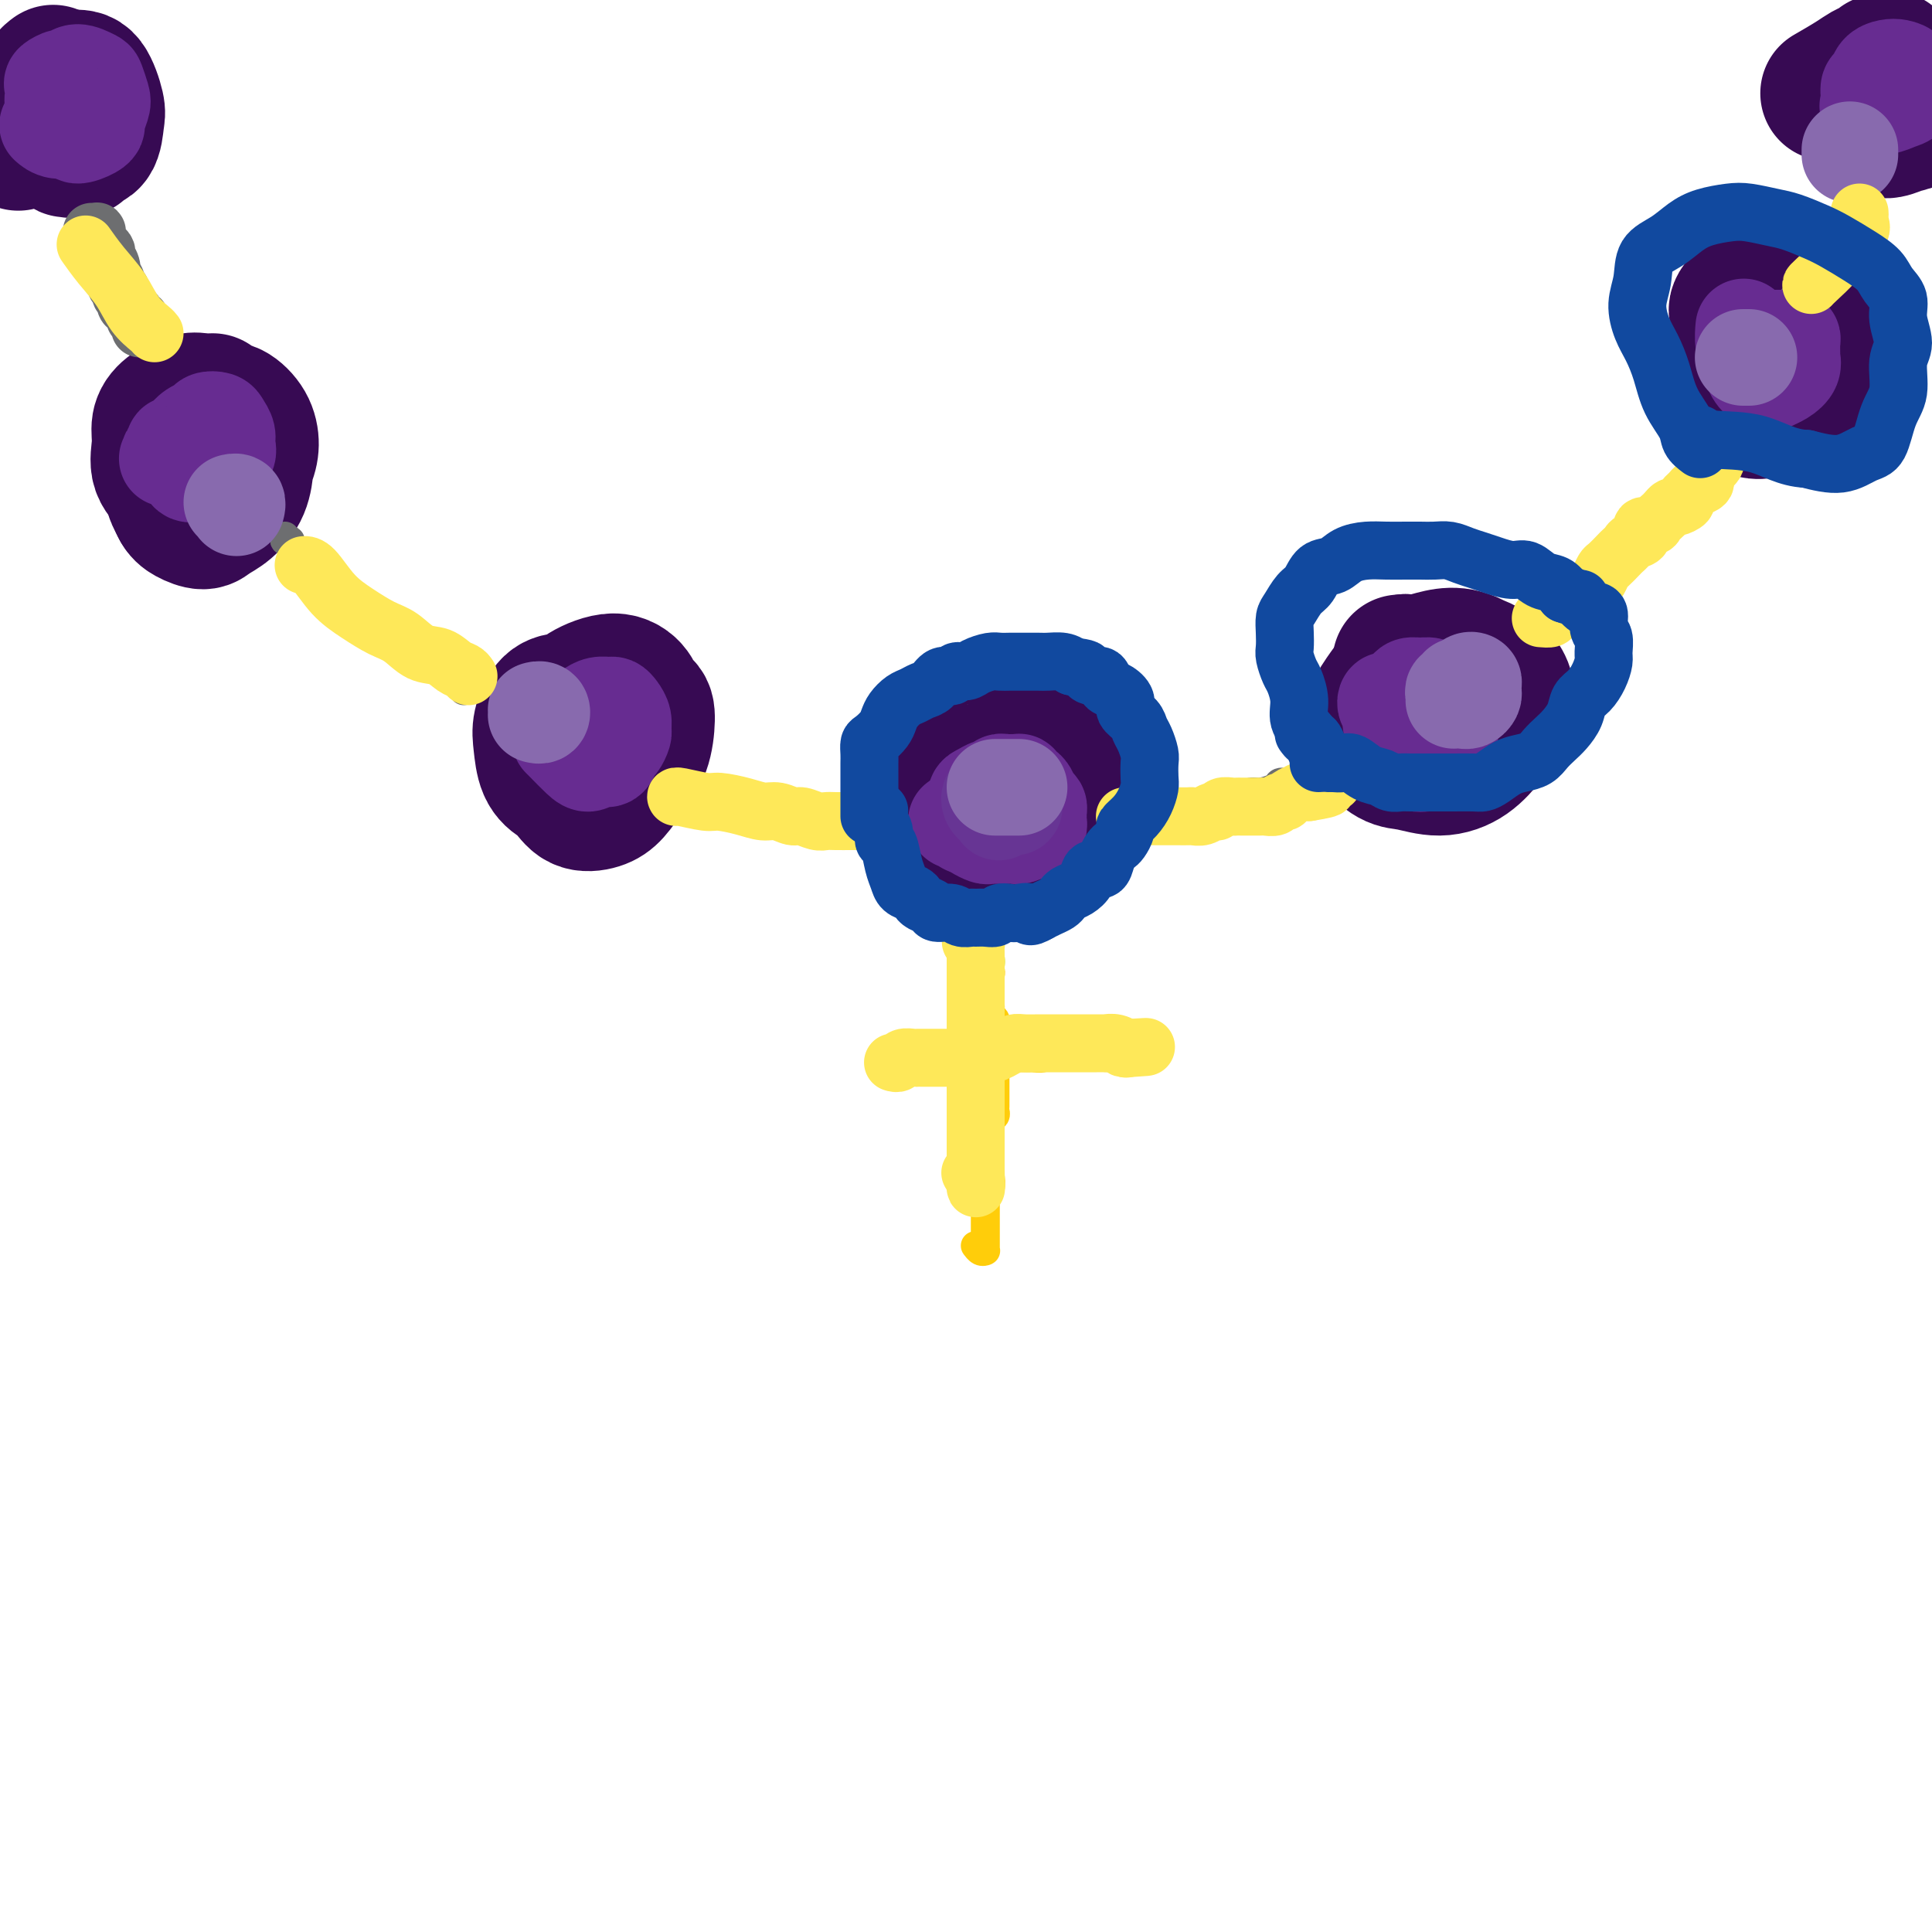 <svg viewBox='0 0 400 400' version='1.1' xmlns='http://www.w3.org/2000/svg' xmlns:xlink='http://www.w3.org/1999/xlink'><g fill='none' stroke='#370A53' stroke-width='28' stroke-linecap='round' stroke-linejoin='round'><path d='M11,15c-0.423,0.310 -0.845,0.619 -1,1c-0.155,0.381 -0.042,0.833 0,1c0.042,0.167 0.012,0.048 0,0c-0.012,-0.048 -0.006,-0.024 0,0'/><path d='M11,19c-0.850,-0.280 -1.700,-0.559 -2,0c-0.300,0.559 -0.050,1.957 0,3c0.050,1.043 -0.099,1.729 0,3c0.099,1.271 0.446,3.125 1,4c0.554,0.875 1.315,0.772 2,1c0.685,0.228 1.295,0.788 2,1c0.705,0.212 1.506,0.077 2,0c0.494,-0.077 0.681,-0.095 1,-1c0.319,-0.905 0.770,-2.697 1,-4c0.230,-1.303 0.240,-2.117 0,-3c-0.240,-0.883 -0.730,-1.835 -1,-3c-0.270,-1.165 -0.321,-2.543 -1,-3c-0.679,-0.457 -1.988,0.005 -3,0c-1.012,-0.005 -1.728,-0.478 -2,0c-0.272,0.478 -0.098,1.909 0,3c0.098,1.091 0.122,1.844 0,3c-0.122,1.156 -0.390,2.716 0,4c0.390,1.284 1.439,2.292 2,3c0.561,0.708 0.635,1.115 1,1c0.365,-0.115 1.021,-0.753 2,-1c0.979,-0.247 2.283,-0.104 3,-1c0.717,-0.896 0.849,-2.830 1,-4c0.151,-1.170 0.322,-1.577 0,-3c-0.322,-1.423 -1.135,-3.861 -2,-5c-0.865,-1.139 -1.780,-0.980 -3,-1c-1.220,-0.020 -2.744,-0.218 -4,0c-1.256,0.218 -2.244,0.852 -3,2c-0.756,1.148 -1.280,2.809 -2,5c-0.720,2.191 -1.634,4.912 -2,6c-0.366,1.088 -0.183,0.544 0,0'/><path d='M44,83c-0.610,0.043 -1.221,0.085 -2,0c-0.779,-0.085 -1.728,-0.298 -3,0c-1.272,0.298 -2.867,1.108 -4,2c-1.133,0.892 -1.805,1.867 -2,3c-0.195,1.133 0.086,2.423 0,4c-0.086,1.577 -0.541,3.440 0,5c0.541,1.560 2.077,2.817 3,4c0.923,1.183 1.235,2.291 2,3c0.765,0.709 1.985,1.019 3,1c1.015,-0.019 1.826,-0.367 3,-1c1.174,-0.633 2.712,-1.550 4,-3c1.288,-1.450 2.327,-3.433 3,-5c0.673,-1.567 0.981,-2.718 1,-4c0.019,-1.282 -0.249,-2.696 -1,-4c-0.751,-1.304 -1.984,-2.500 -3,-3c-1.016,-0.500 -1.814,-0.305 -3,0c-1.186,0.305 -2.760,0.718 -4,2c-1.240,1.282 -2.145,3.432 -3,5c-0.855,1.568 -1.659,2.554 -2,4c-0.341,1.446 -0.219,3.352 0,5c0.219,1.648 0.537,3.040 1,4c0.463,0.960 1.073,1.490 2,2c0.927,0.510 2.171,1.001 3,1c0.829,-0.001 1.242,-0.493 2,-1c0.758,-0.507 1.859,-1.028 3,-2c1.141,-0.972 2.321,-2.394 3,-4c0.679,-1.606 0.856,-3.394 1,-5c0.144,-1.606 0.255,-3.028 0,-4c-0.255,-0.972 -0.876,-1.492 -2,-2c-1.124,-0.508 -2.750,-1.002 -4,-1c-1.250,0.002 -2.125,0.501 -3,1'/><path d='M42,90c-1.943,0.572 -3.302,2.003 -4,3c-0.698,0.997 -0.737,1.560 -1,3c-0.263,1.440 -0.751,3.757 -1,5c-0.249,1.243 -0.259,1.412 0,2c0.259,0.588 0.788,1.597 1,2c0.212,0.403 0.106,0.202 0,0'/><path d='M120,145c-0.271,0.004 -0.542,0.008 -1,0c-0.458,-0.008 -1.102,-0.028 -2,0c-0.898,0.028 -2.051,0.105 -3,1c-0.949,0.895 -1.695,2.609 -2,4c-0.305,1.391 -0.169,2.460 0,4c0.169,1.540 0.369,3.551 1,5c0.631,1.449 1.691,2.336 3,3c1.309,0.664 2.866,1.105 4,1c1.134,-0.105 1.845,-0.755 3,-1c1.155,-0.245 2.753,-0.085 4,-1c1.247,-0.915 2.142,-2.906 3,-5c0.858,-2.094 1.677,-4.293 2,-6c0.323,-1.707 0.149,-2.923 0,-4c-0.149,-1.077 -0.275,-2.015 -1,-3c-0.725,-0.985 -2.051,-2.018 -4,-2c-1.949,0.018 -4.521,1.086 -6,2c-1.479,0.914 -1.865,1.675 -3,3c-1.135,1.325 -3.018,3.213 -4,5c-0.982,1.787 -1.063,3.471 -1,5c0.063,1.529 0.271,2.903 1,4c0.729,1.097 1.980,1.918 3,3c1.020,1.082 1.811,2.424 3,3c1.189,0.576 2.778,0.387 4,0c1.222,-0.387 2.078,-0.972 3,-2c0.922,-1.028 1.910,-2.499 3,-4c1.090,-1.501 2.282,-3.033 3,-5c0.718,-1.967 0.963,-4.370 1,-6c0.037,-1.630 -0.134,-2.489 -1,-3c-0.866,-0.511 -2.425,-0.676 -4,-1c-1.575,-0.324 -3.164,-0.807 -5,0c-1.836,0.807 -3.918,2.903 -6,5'/><path d='M118,150c-1.305,1.408 -1.566,2.429 -2,4c-0.434,1.571 -1.040,3.692 -1,5c0.040,1.308 0.726,1.802 1,2c0.274,0.198 0.137,0.099 0,0'/><path d='M200,162c0.114,-0.321 0.228,-0.642 0,-1c-0.228,-0.358 -0.798,-0.754 -1,-1c-0.202,-0.246 -0.038,-0.341 -1,0c-0.962,0.341 -3.052,1.120 -4,2c-0.948,0.880 -0.753,1.861 -1,3c-0.247,1.139 -0.934,2.437 -1,4c-0.066,1.563 0.491,3.391 1,5c0.509,1.609 0.970,2.999 2,4c1.030,1.001 2.629,1.611 4,2c1.371,0.389 2.515,0.555 4,0c1.485,-0.555 3.310,-1.831 5,-3c1.690,-1.169 3.246,-2.232 5,-4c1.754,-1.768 3.708,-4.243 5,-6c1.292,-1.757 1.923,-2.796 2,-4c0.077,-1.204 -0.398,-2.573 -1,-4c-0.602,-1.427 -1.330,-2.911 -3,-4c-1.670,-1.089 -4.280,-1.782 -6,-2c-1.720,-0.218 -2.548,0.041 -4,1c-1.452,0.959 -3.526,2.619 -5,4c-1.474,1.381 -2.346,2.483 -3,4c-0.654,1.517 -1.088,3.451 -1,5c0.088,1.549 0.698,2.714 1,4c0.302,1.286 0.297,2.691 1,4c0.703,1.309 2.113,2.520 3,3c0.887,0.480 1.252,0.230 2,0c0.748,-0.230 1.878,-0.440 3,-1c1.122,-0.560 2.234,-1.471 4,-3c1.766,-1.529 4.185,-3.678 5,-5c0.815,-1.322 0.027,-1.817 0,-3c-0.027,-1.183 0.707,-3.052 0,-4c-0.707,-0.948 -2.853,-0.974 -5,-1'/><path d='M211,161c-2.220,0.001 -5.271,0.505 -7,1c-1.729,0.495 -2.137,0.981 -3,2c-0.863,1.019 -2.180,2.572 -3,4c-0.820,1.428 -1.144,2.731 -1,4c0.144,1.269 0.755,2.506 1,3c0.245,0.494 0.122,0.247 0,0'/><path d='M298,138c-0.330,0.045 -0.659,0.090 -1,0c-0.341,-0.090 -0.693,-0.314 -2,0c-1.307,0.314 -3.567,1.167 -5,2c-1.433,0.833 -2.038,1.648 -3,3c-0.962,1.352 -2.283,3.243 -3,5c-0.717,1.757 -0.832,3.381 0,5c0.832,1.619 2.611,3.233 4,4c1.389,0.767 2.388,0.685 4,1c1.612,0.315 3.838,1.025 6,1c2.162,-0.025 4.262,-0.787 6,-2c1.738,-1.213 3.116,-2.877 4,-4c0.884,-1.123 1.274,-1.706 2,-3c0.726,-1.294 1.790,-3.298 2,-5c0.210,-1.702 -0.432,-3.103 -1,-4c-0.568,-0.897 -1.061,-1.291 -2,-2c-0.939,-0.709 -2.325,-1.732 -4,-2c-1.675,-0.268 -3.638,0.221 -5,1c-1.362,0.779 -2.122,1.850 -3,3c-0.878,1.150 -1.874,2.380 -2,4c-0.126,1.620 0.617,3.631 1,5c0.383,1.369 0.408,2.095 1,3c0.592,0.905 1.753,1.990 3,2c1.247,0.010 2.579,-1.053 4,-2c1.421,-0.947 2.930,-1.778 4,-3c1.070,-1.222 1.701,-2.836 2,-4c0.299,-1.164 0.267,-1.877 0,-3c-0.267,-1.123 -0.771,-2.654 -2,-4c-1.229,-1.346 -3.185,-2.505 -5,-3c-1.815,-0.495 -3.489,-0.326 -5,0c-1.511,0.326 -2.860,0.807 -4,1c-1.140,0.193 -2.070,0.096 -3,0'/><path d='M291,137c-2.000,0.167 -1.000,0.083 0,0'/><path d='M364,71c-0.447,-0.124 -0.893,-0.249 -1,0c-0.107,0.249 0.127,0.870 0,1c-0.127,0.130 -0.615,-0.233 -1,0c-0.385,0.233 -0.666,1.061 -1,2c-0.334,0.939 -0.722,1.989 -1,3c-0.278,1.011 -0.447,1.982 0,3c0.447,1.018 1.511,2.081 2,3c0.489,0.919 0.404,1.692 1,2c0.596,0.308 1.873,0.151 3,0c1.127,-0.151 2.104,-0.297 3,-1c0.896,-0.703 1.710,-1.964 3,-3c1.290,-1.036 3.055,-1.846 4,-3c0.945,-1.154 1.068,-2.651 1,-4c-0.068,-1.349 -0.329,-2.551 -1,-4c-0.671,-1.449 -1.753,-3.146 -3,-4c-1.247,-0.854 -2.657,-0.865 -4,-1c-1.343,-0.135 -2.617,-0.395 -4,0c-1.383,0.395 -2.874,1.446 -4,3c-1.126,1.554 -1.886,3.610 -2,5c-0.114,1.390 0.417,2.113 1,3c0.583,0.887 1.218,1.939 2,3c0.782,1.061 1.712,2.131 3,2c1.288,-0.131 2.936,-1.463 4,-2c1.064,-0.537 1.545,-0.280 2,-1c0.455,-0.720 0.886,-2.416 1,-4c0.114,-1.584 -0.088,-3.056 -1,-4c-0.912,-0.944 -2.535,-1.360 -4,-2c-1.465,-0.640 -2.774,-1.503 -4,-2c-1.226,-0.497 -2.370,-0.628 -3,-1c-0.630,-0.372 -0.747,-0.985 0,-2c0.747,-1.015 2.356,-2.433 3,-3c0.644,-0.567 0.322,-0.284 0,0'/><path d='M392,13c-0.332,-0.560 -0.664,-1.119 -1,-1c-0.336,0.119 -0.676,0.918 -1,1c-0.324,0.082 -0.632,-0.551 -1,0c-0.368,0.551 -0.797,2.288 -1,4c-0.203,1.712 -0.181,3.401 0,5c0.181,1.599 0.522,3.109 1,4c0.478,0.891 1.093,1.162 2,1c0.907,-0.162 2.107,-0.757 3,-1c0.893,-0.243 1.481,-0.133 2,-1c0.519,-0.867 0.970,-2.711 1,-4c0.030,-1.289 -0.361,-2.023 -1,-3c-0.639,-0.977 -1.528,-2.198 -3,-3c-1.472,-0.802 -3.529,-1.184 -5,-1c-1.471,0.184 -2.358,0.934 -4,2c-1.642,1.066 -4.041,2.447 -5,3c-0.959,0.553 -0.480,0.276 0,0'/></g>
<g fill='none' stroke='#6D6E70' stroke-width='12' stroke-linecap='round' stroke-linejoin='round'><path d='M19,48c0.424,0.024 0.848,0.048 1,0c0.152,-0.048 0.031,-0.167 0,0c-0.031,0.167 0.029,0.622 0,1c-0.029,0.378 -0.148,0.681 0,1c0.148,0.319 0.562,0.653 1,1c0.438,0.347 0.901,0.705 1,1c0.099,0.295 -0.166,0.527 0,1c0.166,0.473 0.761,1.187 1,2c0.239,0.813 0.121,1.723 0,2c-0.121,0.277 -0.244,-0.081 0,0c0.244,0.081 0.854,0.599 1,1c0.146,0.401 -0.172,0.685 0,1c0.172,0.315 0.833,0.662 1,1c0.167,0.338 -0.162,0.668 0,1c0.162,0.332 0.813,0.667 1,1c0.187,0.333 -0.090,0.662 0,1c0.090,0.338 0.546,0.683 1,1c0.454,0.317 0.906,0.606 1,1c0.094,0.394 -0.171,0.894 0,1c0.171,0.106 0.778,-0.182 1,0c0.222,0.182 0.060,0.832 0,1c-0.060,0.168 -0.016,-0.147 0,0c0.016,0.147 0.005,0.756 0,1c-0.005,0.244 -0.002,0.122 0,0'/></g>
<g fill='none' stroke='#6D6E70' stroke-width='6' stroke-linecap='round' stroke-linejoin='round'><path d='M59,111c-0.112,0.417 -0.223,0.834 0,1c0.223,0.166 0.781,0.083 1,0c0.219,-0.083 0.100,-0.164 0,0c-0.100,0.164 -0.182,0.572 0,1c0.182,0.428 0.626,0.874 1,1c0.374,0.126 0.678,-0.068 1,0c0.322,0.068 0.664,0.399 1,1c0.336,0.601 0.667,1.474 1,2c0.333,0.526 0.666,0.705 1,1c0.334,0.295 0.667,0.705 1,1c0.333,0.295 0.667,0.474 1,1c0.333,0.526 0.667,1.398 1,2c0.333,0.602 0.667,0.935 1,1c0.333,0.065 0.667,-0.136 1,0c0.333,0.136 0.667,0.610 1,1c0.333,0.390 0.667,0.696 1,1c0.333,0.304 0.666,0.606 1,1c0.334,0.394 0.668,0.879 1,1c0.332,0.121 0.663,-0.122 1,0c0.337,0.122 0.682,0.607 1,1c0.318,0.393 0.610,0.693 1,1c0.390,0.307 0.878,0.622 1,1c0.122,0.378 -0.121,0.818 0,1c0.121,0.182 0.605,0.104 1,0c0.395,-0.104 0.701,-0.234 1,0c0.299,0.234 0.591,0.833 1,1c0.409,0.167 0.936,-0.099 1,0c0.064,0.099 -0.333,0.563 0,1c0.333,0.437 1.397,0.849 2,1c0.603,0.151 0.744,0.043 1,0c0.256,-0.043 0.628,-0.022 1,0'/><path d='M86,134c3.024,2.023 1.584,1.081 1,1c-0.584,-0.081 -0.311,0.700 0,1c0.311,0.300 0.661,0.118 1,0c0.339,-0.118 0.668,-0.172 1,0c0.332,0.172 0.666,0.572 1,1c0.334,0.428 0.668,0.886 1,1c0.332,0.114 0.662,-0.114 1,0c0.338,0.114 0.683,0.570 1,1c0.317,0.430 0.605,0.833 1,1c0.395,0.167 0.895,0.098 1,0c0.105,-0.098 -0.186,-0.223 0,0c0.186,0.223 0.849,0.796 1,1c0.151,0.204 -0.208,0.041 0,0c0.208,-0.041 0.984,0.041 1,0c0.016,-0.041 -0.728,-0.203 -1,0c-0.272,0.203 -0.073,0.773 0,1c0.073,0.227 0.020,0.112 0,0c-0.020,-0.112 -0.005,-0.223 0,0c0.005,0.223 0.002,0.778 0,1c-0.002,0.222 -0.001,0.111 0,0'/><path d='M145,164c0.015,0.032 0.031,0.064 0,0c-0.031,-0.064 -0.107,-0.223 0,0c0.107,0.223 0.398,0.830 1,1c0.602,0.170 1.516,-0.095 2,0c0.484,0.095 0.537,0.551 1,1c0.463,0.449 1.336,0.890 2,1c0.664,0.110 1.119,-0.111 2,0c0.881,0.111 2.189,0.555 3,1c0.811,0.445 1.124,0.890 2,1c0.876,0.110 2.314,-0.115 3,0c0.686,0.115 0.621,0.571 1,1c0.379,0.429 1.204,0.833 2,1c0.796,0.167 1.564,0.097 2,0c0.436,-0.097 0.540,-0.222 1,0c0.460,0.222 1.274,0.792 2,1c0.726,0.208 1.363,0.056 2,0c0.637,-0.056 1.275,-0.015 2,0c0.725,0.015 1.538,0.004 2,0c0.462,-0.004 0.572,-0.001 1,0c0.428,0.001 1.174,0.000 2,0c0.826,-0.000 1.731,-0.000 2,0c0.269,0.000 -0.099,0.000 0,0c0.099,-0.000 0.666,-0.000 1,0c0.334,0.000 0.436,0.000 1,0c0.564,-0.000 1.590,-0.000 2,0c0.410,0.000 0.205,0.000 0,0'/><path d='M233,167c0.351,0.000 0.702,0.000 1,0c0.298,-0.000 0.544,-0.000 1,0c0.456,0.000 1.121,0.001 2,0c0.879,-0.001 1.971,-0.003 3,0c1.029,0.003 1.993,0.012 3,0c1.007,-0.012 2.056,-0.046 3,0c0.944,0.046 1.785,0.171 3,0c1.215,-0.171 2.806,-0.637 4,-1c1.194,-0.363 1.993,-0.623 3,-1c1.007,-0.377 2.223,-0.871 3,-1c0.777,-0.129 1.115,0.109 2,0c0.885,-0.109 2.316,-0.564 3,-1c0.684,-0.436 0.621,-0.853 1,-1c0.379,-0.147 1.200,-0.024 2,0c0.800,0.024 1.579,-0.050 2,0c0.421,0.050 0.483,0.224 1,0c0.517,-0.224 1.489,-0.847 2,-1c0.511,-0.153 0.559,0.165 1,0c0.441,-0.165 1.273,-0.814 2,-1c0.727,-0.186 1.347,0.091 2,0c0.653,-0.091 1.339,-0.550 2,-1c0.661,-0.450 1.298,-0.891 2,-1c0.702,-0.109 1.470,0.114 2,0c0.530,-0.114 0.822,-0.567 1,-1c0.178,-0.433 0.240,-0.847 0,-1c-0.240,-0.153 -0.783,-0.044 -1,0c-0.217,0.044 -0.109,0.022 0,0'/><path d='M318,130c0.050,0.090 0.100,0.180 0,0c-0.100,-0.180 -0.349,-0.629 0,-1c0.349,-0.371 1.297,-0.662 2,-1c0.703,-0.338 1.161,-0.722 2,-1c0.839,-0.278 2.059,-0.451 3,-1c0.941,-0.549 1.602,-1.475 2,-2c0.398,-0.525 0.531,-0.648 1,-1c0.469,-0.352 1.274,-0.931 2,-2c0.726,-1.069 1.375,-2.628 2,-3c0.625,-0.372 1.228,0.444 2,0c0.772,-0.444 1.713,-2.147 2,-3c0.287,-0.853 -0.079,-0.858 0,-1c0.079,-0.142 0.603,-0.423 1,-1c0.397,-0.577 0.668,-1.450 1,-2c0.332,-0.550 0.723,-0.778 1,-1c0.277,-0.222 0.438,-0.437 1,-1c0.562,-0.563 1.526,-1.474 2,-2c0.474,-0.526 0.459,-0.666 1,-1c0.541,-0.334 1.637,-0.863 2,-1c0.363,-0.137 -0.009,0.117 0,0c0.009,-0.117 0.398,-0.605 1,-1c0.602,-0.395 1.417,-0.697 2,-1c0.583,-0.303 0.934,-0.606 1,-1c0.066,-0.394 -0.154,-0.879 0,-1c0.154,-0.121 0.681,0.123 1,0c0.319,-0.123 0.429,-0.611 1,-1c0.571,-0.389 1.603,-0.678 2,-1c0.397,-0.322 0.159,-0.677 0,-1c-0.159,-0.323 -0.238,-0.612 0,-1c0.238,-0.388 0.795,-0.874 1,-1c0.205,-0.126 0.059,0.107 0,0c-0.059,-0.107 -0.029,-0.553 0,-1'/><path d='M354,95c5.600,-6.111 1.600,-3.889 0,-3c-1.600,0.889 -0.800,0.444 0,0'/><path d='M386,38c-0.035,0.506 -0.071,1.011 0,1c0.071,-0.011 0.248,-0.540 0,0c-0.248,0.540 -0.922,2.149 -1,3c-0.078,0.851 0.440,0.943 0,2c-0.440,1.057 -1.840,3.077 -3,5c-1.160,1.923 -2.082,3.748 -4,6c-1.918,2.252 -4.834,4.929 -6,6c-1.166,1.071 -0.583,0.535 0,0'/></g>
<g fill='none' stroke='#FFCD0A' stroke-width='6' stroke-linecap='round' stroke-linejoin='round'><path d='M203,190c-0.113,0.487 -0.227,0.974 0,1c0.227,0.026 0.793,-0.411 1,0c0.207,0.411 0.055,1.668 0,2c-0.055,0.332 -0.015,-0.263 0,0c0.015,0.263 0.003,1.384 0,2c-0.003,0.616 0.003,0.728 0,1c-0.003,0.272 -0.015,0.703 0,1c0.015,0.297 0.057,0.461 0,1c-0.057,0.539 -0.211,1.452 0,2c0.211,0.548 0.789,0.729 1,1c0.211,0.271 0.057,0.632 0,1c-0.057,0.368 -0.015,0.743 0,1c0.015,0.257 0.004,0.398 0,1c-0.004,0.602 -0.001,1.667 0,2c0.001,0.333 -0.001,-0.065 0,0c0.001,0.065 0.004,0.595 0,1c-0.004,0.405 -0.015,0.686 0,1c0.015,0.314 0.057,0.662 0,1c-0.057,0.338 -0.211,0.668 0,1c0.211,0.332 0.789,0.666 1,1c0.211,0.334 0.057,0.667 0,1c-0.057,0.333 -0.015,0.667 0,1c0.015,0.333 0.004,0.667 0,1c-0.004,0.333 -0.001,0.667 0,1c0.001,0.333 0.001,0.667 0,1'/><path d='M206,216c0.464,4.205 0.124,1.718 0,1c-0.124,-0.718 -0.033,0.332 0,1c0.033,0.668 0.009,0.952 0,1c-0.009,0.048 -0.002,-0.142 0,0c0.002,0.142 0.001,0.616 0,1c-0.001,0.384 -0.000,0.676 0,1c0.000,0.324 0.000,0.678 0,1c-0.000,0.322 -0.000,0.611 0,1c0.000,0.389 0.000,0.877 0,1c-0.000,0.123 0.000,-0.121 0,0c-0.000,0.121 -0.000,0.606 0,1c0.000,0.394 0.000,0.697 0,1c-0.000,0.303 -0.000,0.606 0,1c0.000,0.394 0.001,0.879 0,1c-0.001,0.121 -0.004,-0.123 0,0c0.004,0.123 0.015,0.611 0,1c-0.015,0.389 -0.057,0.678 0,1c0.057,0.322 0.211,0.677 0,1c-0.211,0.323 -0.789,0.615 -1,1c-0.211,0.385 -0.057,0.864 0,1c0.057,0.136 0.015,-0.069 0,0c-0.015,0.069 -0.004,0.414 0,1c0.004,0.586 0.001,1.414 0,2c-0.001,0.586 -0.000,0.931 0,1c0.000,0.069 0.000,-0.136 0,0c-0.000,0.136 -0.000,0.614 0,1c0.000,0.386 0.000,0.681 0,1c-0.000,0.319 -0.000,0.663 0,1c0.000,0.337 0.000,0.668 0,1c-0.000,0.332 -0.000,0.666 0,1c0.000,0.334 0.000,0.667 0,1'/><path d='M205,243c-0.171,4.279 -0.098,1.475 0,1c0.098,-0.475 0.223,1.378 0,2c-0.223,0.622 -0.792,0.013 -1,0c-0.208,-0.013 -0.056,0.570 0,1c0.056,0.430 0.015,0.707 0,1c-0.015,0.293 -0.004,0.603 0,1c0.004,0.397 0.001,0.880 0,1c-0.001,0.120 -0.000,-0.123 0,0c0.000,0.123 0.000,0.611 0,1c-0.000,0.389 -0.000,0.678 0,1c0.000,0.322 0.000,0.678 0,1c-0.000,0.322 0.000,0.611 0,1c-0.000,0.389 -0.000,0.877 0,1c0.000,0.123 0.000,-0.121 0,0c-0.000,0.121 -0.000,0.607 0,1c0.000,0.393 0.001,0.694 0,1c-0.001,0.306 -0.003,0.619 0,1c0.003,0.381 0.011,0.830 0,1c-0.011,0.170 -0.041,0.060 0,0c0.041,-0.060 0.155,-0.068 0,0c-0.155,0.068 -0.578,0.214 -1,0c-0.422,-0.214 -0.845,-0.788 -1,-1c-0.155,-0.212 -0.044,-0.060 0,0c0.044,0.060 0.022,0.030 0,0'/><path d='M185,219c0.750,-0.000 1.500,-0.000 2,0c0.500,0.000 0.749,0.000 1,0c0.251,-0.000 0.504,-0.000 1,0c0.496,0.000 1.234,0.000 2,0c0.766,-0.000 1.561,-0.000 2,0c0.439,0.000 0.523,0.000 1,0c0.477,-0.000 1.349,-0.000 2,0c0.651,0.000 1.081,0.000 2,0c0.919,-0.000 2.325,-0.000 3,0c0.675,0.000 0.618,0.000 1,0c0.382,-0.000 1.204,-0.000 2,0c0.796,0.000 1.565,0.000 2,0c0.435,-0.000 0.535,-0.000 1,0c0.465,0.000 1.293,0.001 2,0c0.707,-0.001 1.292,-0.004 2,0c0.708,0.004 1.537,0.015 2,0c0.463,-0.015 0.558,-0.057 1,0c0.442,0.057 1.232,0.211 2,0c0.768,-0.211 1.516,-0.789 2,-1c0.484,-0.211 0.706,-0.057 1,0c0.294,0.057 0.661,0.015 1,0c0.339,-0.015 0.650,-0.004 1,0c0.350,0.004 0.738,0.001 1,0c0.262,-0.001 0.399,-0.000 1,0c0.601,0.000 1.667,0.000 2,0c0.333,-0.000 -0.065,-0.000 0,0c0.065,0.000 0.594,0.000 1,0c0.406,-0.000 0.687,-0.000 1,0c0.313,0.000 0.656,0.000 1,0'/><path d='M228,218c6.891,-0.155 2.620,-0.041 1,0c-1.620,0.041 -0.588,0.011 0,0c0.588,-0.011 0.731,-0.003 1,0c0.269,0.003 0.666,0.001 1,0c0.334,-0.001 0.607,0.001 1,0c0.393,-0.001 0.905,-0.004 1,0c0.095,0.004 -0.226,0.015 0,0c0.226,-0.015 1.001,-0.057 1,0c-0.001,0.057 -0.778,0.211 -1,0c-0.222,-0.211 0.112,-0.789 0,-1c-0.112,-0.211 -0.669,-0.057 -1,0c-0.331,0.057 -0.435,0.015 -1,0c-0.565,-0.015 -1.590,-0.004 -2,0c-0.410,0.004 -0.205,0.002 0,0'/></g>
<g fill='none' stroke='#672C91' stroke-width='20' stroke-linecap='round' stroke-linejoin='round'><path d='M201,168c-0.117,-0.478 -0.235,-0.955 0,-1c0.235,-0.045 0.822,0.343 1,0c0.178,-0.343 -0.055,-1.416 0,-2c0.055,-0.584 0.396,-0.678 1,-1c0.604,-0.322 1.471,-0.871 2,-1c0.529,-0.129 0.719,0.161 1,0c0.281,-0.161 0.654,-0.775 1,-1c0.346,-0.225 0.666,-0.061 1,0c0.334,0.061 0.681,0.020 1,0c0.319,-0.020 0.610,-0.017 1,0c0.390,0.017 0.878,0.050 1,0c0.122,-0.050 -0.121,-0.182 0,0c0.121,0.182 0.607,0.679 1,1c0.393,0.321 0.694,0.467 1,1c0.306,0.533 0.618,1.452 1,2c0.382,0.548 0.835,0.725 1,1c0.165,0.275 0.041,0.647 0,1c-0.041,0.353 0.001,0.686 0,1c-0.001,0.314 -0.046,0.610 0,1c0.046,0.390 0.182,0.875 0,1c-0.182,0.125 -0.683,-0.110 -1,0c-0.317,0.110 -0.451,0.565 -1,1c-0.549,0.435 -1.513,0.848 -2,1c-0.487,0.152 -0.497,0.041 -1,0c-0.503,-0.041 -1.501,-0.014 -2,0c-0.499,0.014 -0.501,0.015 -1,0c-0.499,-0.015 -1.495,-0.045 -2,0c-0.505,0.045 -0.521,0.166 -1,0c-0.479,-0.166 -1.423,-0.619 -2,-1c-0.577,-0.381 -0.789,-0.691 -1,-1'/><path d='M201,171c-1.574,-0.249 -1.010,0.129 -1,0c0.010,-0.129 -0.533,-0.767 -1,-1c-0.467,-0.233 -0.856,-0.063 -1,0c-0.144,0.063 -0.041,0.018 0,0c0.041,-0.018 0.021,-0.009 0,0'/><path d='M289,150c-0.415,-0.478 -0.830,-0.955 -1,-1c-0.170,-0.045 -0.096,0.343 0,0c0.096,-0.343 0.215,-1.415 0,-2c-0.215,-0.585 -0.762,-0.681 -1,-1c-0.238,-0.319 -0.167,-0.860 0,-1c0.167,-0.140 0.429,0.120 1,0c0.571,-0.120 1.452,-0.621 2,-1c0.548,-0.379 0.763,-0.634 1,-1c0.237,-0.366 0.497,-0.841 1,-1c0.503,-0.159 1.248,-0.001 2,0c0.752,0.001 1.512,-0.155 2,0c0.488,0.155 0.705,0.623 1,1c0.295,0.377 0.667,0.665 1,1c0.333,0.335 0.625,0.719 1,1c0.375,0.281 0.833,0.460 1,1c0.167,0.540 0.044,1.440 0,2c-0.044,0.560 -0.010,0.780 0,1c0.010,0.220 -0.003,0.439 0,1c0.003,0.561 0.022,1.463 0,2c-0.022,0.537 -0.085,0.708 0,1c0.085,0.292 0.318,0.706 0,1c-0.318,0.294 -1.188,0.469 -2,1c-0.812,0.531 -1.565,1.418 -2,2c-0.435,0.582 -0.550,0.859 -1,1c-0.450,0.141 -1.235,0.147 -2,0c-0.765,-0.147 -1.512,-0.448 -2,-1c-0.488,-0.552 -0.719,-1.354 -1,-2c-0.281,-0.646 -0.614,-1.135 -1,-2c-0.386,-0.865 -0.825,-2.104 -1,-3c-0.175,-0.896 -0.088,-1.448 0,-2'/><path d='M288,148c-0.778,-1.778 -0.222,-1.222 0,-1c0.222,0.222 0.111,0.111 0,0'/><path d='M362,74c-0.006,0.204 -0.013,0.409 0,0c0.013,-0.409 0.044,-1.430 0,-2c-0.044,-0.570 -0.164,-0.689 0,-1c0.164,-0.311 0.611,-0.816 1,-1c0.389,-0.184 0.720,-0.049 1,0c0.280,0.049 0.510,0.013 1,0c0.490,-0.013 1.242,-0.001 2,0c0.758,0.001 1.524,-0.007 2,0c0.476,0.007 0.663,0.028 1,0c0.337,-0.028 0.824,-0.107 1,0c0.176,0.107 0.042,0.399 0,1c-0.042,0.601 0.009,1.510 0,2c-0.009,0.490 -0.078,0.562 0,1c0.078,0.438 0.302,1.243 0,2c-0.302,0.757 -1.131,1.466 -2,2c-0.869,0.534 -1.777,0.894 -2,1c-0.223,0.106 0.238,-0.043 0,0c-0.238,0.043 -1.174,0.277 -2,0c-0.826,-0.277 -1.542,-1.066 -2,-2c-0.458,-0.934 -0.659,-2.013 -1,-3c-0.341,-0.987 -0.823,-1.881 -1,-3c-0.177,-1.119 -0.051,-2.463 0,-3c0.051,-0.537 0.025,-0.269 0,0'/><path d='M387,20c-0.096,-0.785 -0.192,-1.570 0,-2c0.192,-0.430 0.671,-0.506 1,-1c0.329,-0.494 0.509,-1.407 1,-2c0.491,-0.593 1.295,-0.864 2,-1c0.705,-0.136 1.311,-0.135 2,0c0.689,0.135 1.461,0.403 2,1c0.539,0.597 0.844,1.523 1,2c0.156,0.477 0.164,0.506 0,1c-0.164,0.494 -0.500,1.453 -1,2c-0.500,0.547 -1.165,0.683 -2,1c-0.835,0.317 -1.840,0.816 -3,1c-1.160,0.184 -2.474,0.053 -3,0c-0.526,-0.053 -0.263,-0.026 0,0'/><path d='M118,153c0.054,-0.364 0.108,-0.727 0,-1c-0.108,-0.273 -0.377,-0.455 0,-1c0.377,-0.545 1.400,-1.452 2,-2c0.600,-0.548 0.777,-0.736 1,-1c0.223,-0.264 0.493,-0.604 1,-1c0.507,-0.396 1.250,-0.846 2,-1c0.750,-0.154 1.507,-0.010 2,0c0.493,0.010 0.721,-0.115 1,0c0.279,0.115 0.608,0.469 1,1c0.392,0.531 0.848,1.240 1,2c0.152,0.760 0.000,1.570 0,2c-0.000,0.430 0.152,0.478 0,1c-0.152,0.522 -0.607,1.517 -1,2c-0.393,0.483 -0.723,0.454 -1,1c-0.277,0.546 -0.501,1.667 -1,2c-0.499,0.333 -1.272,-0.121 -2,0c-0.728,0.121 -1.411,0.817 -2,1c-0.589,0.183 -1.086,-0.147 -2,-1c-0.914,-0.853 -2.246,-2.230 -3,-3c-0.754,-0.770 -0.930,-0.934 -1,-1c-0.070,-0.066 -0.035,-0.033 0,0'/><path d='M36,94c-0.543,0.082 -1.085,0.164 -1,0c0.085,-0.164 0.799,-0.572 1,-1c0.201,-0.428 -0.111,-0.874 0,-1c0.111,-0.126 0.645,0.068 1,0c0.355,-0.068 0.533,-0.397 1,-1c0.467,-0.603 1.224,-1.480 2,-2c0.776,-0.520 1.571,-0.683 2,-1c0.429,-0.317 0.493,-0.786 1,-1c0.507,-0.214 1.458,-0.171 2,0c0.542,0.171 0.674,0.469 1,1c0.326,0.531 0.846,1.294 1,2c0.154,0.706 -0.057,1.356 0,2c0.057,0.644 0.381,1.282 0,2c-0.381,0.718 -1.468,1.515 -2,2c-0.532,0.485 -0.507,0.659 -1,1c-0.493,0.341 -1.502,0.848 -2,1c-0.498,0.152 -0.484,-0.050 -1,0c-0.516,0.050 -1.561,0.354 -2,0c-0.439,-0.354 -0.272,-1.364 -1,-2c-0.728,-0.636 -2.351,-0.896 -3,-1c-0.649,-0.104 -0.325,-0.052 0,0'/><path d='M14,22c-0.339,-0.026 -0.679,-0.052 -1,0c-0.321,0.052 -0.624,0.183 -1,0c-0.376,-0.183 -0.826,-0.680 -1,-1c-0.174,-0.320 -0.072,-0.463 0,-1c0.072,-0.537 0.115,-1.469 0,-2c-0.115,-0.531 -0.388,-0.661 0,-1c0.388,-0.339 1.438,-0.889 2,-1c0.562,-0.111 0.638,0.215 1,0c0.362,-0.215 1.012,-0.971 2,-1c0.988,-0.029 2.313,0.668 3,1c0.687,0.332 0.734,0.299 1,1c0.266,0.701 0.750,2.138 1,3c0.250,0.862 0.266,1.150 0,2c-0.266,0.850 -0.815,2.262 -1,3c-0.185,0.738 -0.006,0.801 0,1c0.006,0.199 -0.160,0.533 -1,1c-0.840,0.467 -2.355,1.067 -3,1c-0.645,-0.067 -0.420,-0.802 -1,-1c-0.580,-0.198 -1.964,0.139 -3,0c-1.036,-0.139 -1.725,-0.754 -2,-1c-0.275,-0.246 -0.138,-0.123 0,0'/></g>
<g fill='none' stroke='#673594' stroke-width='20' stroke-linecap='round' stroke-linejoin='round'><path d='M206,167c-0.401,-0.301 -0.803,-0.603 -1,-1c-0.197,-0.397 -0.190,-0.891 0,-1c0.190,-0.109 0.562,0.166 1,0c0.438,-0.166 0.940,-0.775 1,-1c0.060,-0.225 -0.323,-0.067 0,0c0.323,0.067 1.353,0.041 2,0c0.647,-0.041 0.912,-0.098 1,0c0.088,0.098 -0.001,0.352 0,1c0.001,0.648 0.091,1.690 0,2c-0.091,0.310 -0.365,-0.113 -1,0c-0.635,0.113 -1.633,0.761 -2,1c-0.367,0.239 -0.105,0.068 0,0c0.105,-0.068 0.052,-0.034 0,0'/></g>
<g fill='none' stroke='#886AAE' stroke-width='20' stroke-linecap='round' stroke-linejoin='round'><path d='M301,145c0.032,-0.301 0.064,-0.601 0,-1c-0.064,-0.399 -0.225,-0.895 0,-1c0.225,-0.105 0.834,0.181 1,0c0.166,-0.181 -0.113,-0.830 0,-1c0.113,-0.170 0.619,0.140 1,0c0.381,-0.140 0.639,-0.728 1,-1c0.361,-0.272 0.826,-0.227 1,0c0.174,0.227 0.057,0.635 0,1c-0.057,0.365 -0.054,0.686 0,1c0.054,0.314 0.159,0.620 0,1c-0.159,0.380 -0.581,0.833 -1,1c-0.419,0.167 -0.834,0.048 -1,0c-0.166,-0.048 -0.083,-0.024 0,0'/><path d='M208,163c0.346,0.000 0.692,0.000 1,0c0.308,0.000 0.577,0.000 1,0c0.423,0.000 1.000,0.000 1,0c-0.000,0.000 -0.578,0.000 -1,0c-0.422,0.000 -0.688,0.000 -1,0c-0.312,0.000 -0.671,0.000 -1,0c-0.329,0.000 -0.627,0.000 -1,0c-0.373,0.000 -0.821,0.000 -1,0c-0.179,0.000 -0.090,0.000 0,0'/><path d='M111,148c0.528,-0.002 1.057,-0.004 1,0c-0.057,0.004 -0.698,0.015 -1,0c-0.302,-0.015 -0.263,-0.057 0,0c0.263,0.057 0.751,0.211 1,0c0.249,-0.211 0.259,-0.788 0,-1c-0.259,-0.212 -0.788,-0.061 -1,0c-0.212,0.061 -0.106,0.030 0,0'/><path d='M49,105c-0.030,0.113 -0.060,0.226 0,0c0.060,-0.226 0.208,-0.792 0,-1c-0.208,-0.208 -0.774,-0.060 -1,0c-0.226,0.060 -0.113,0.030 0,0'/><path d='M362,74c-0.030,0.000 -0.061,0.000 0,0c0.061,0.000 0.212,0.000 0,0c-0.212,0.000 -0.788,0.000 -1,0c-0.212,0.000 -0.061,0.000 0,0c0.061,0.000 0.030,0.000 0,0'/><path d='M383,31c0.000,0.417 0.000,0.833 0,1c0.000,0.167 0.000,0.083 0,0'/></g>
<g fill='none' stroke='#DEE222' stroke-width='12' stroke-linecap='round' stroke-linejoin='round'><path d='M202,199c0.000,0.000 0.100,0.100 0.1,0.1'/></g>
<g fill='none' stroke='#FEE859' stroke-width='12' stroke-linecap='round' stroke-linejoin='round'><path d='M201,195c0.423,-0.095 0.845,-0.190 1,0c0.155,0.190 0.041,0.665 0,1c-0.041,0.335 -0.011,0.531 0,1c0.011,0.469 0.003,1.213 0,2c-0.003,0.787 -0.001,1.618 0,2c0.001,0.382 0.000,0.314 0,1c-0.000,0.686 -0.000,2.127 0,3c0.000,0.873 0.000,1.178 0,2c-0.000,0.822 -0.000,2.159 0,3c0.000,0.841 0.000,1.184 0,2c-0.000,0.816 -0.000,2.106 0,3c0.000,0.894 0.000,1.394 0,2c-0.000,0.606 -0.000,1.318 0,2c0.000,0.682 0.000,1.333 0,2c-0.000,0.667 -0.000,1.351 0,2c0.000,0.649 0.000,1.263 0,2c-0.000,0.737 -0.000,1.598 0,2c0.000,0.402 0.000,0.344 0,1c-0.000,0.656 -0.000,2.025 0,3c0.000,0.975 0.000,1.556 0,2c-0.000,0.444 -0.000,0.753 0,1c0.000,0.247 0.000,0.433 0,1c-0.000,0.567 -0.000,1.514 0,2c0.000,0.486 0.000,0.512 0,1c0.000,0.488 -0.000,1.439 0,2c0.000,0.561 0.000,0.732 0,1c0.000,0.268 0.000,0.634 0,1'/><path d='M202,242c0.155,7.448 0.043,2.568 0,1c-0.043,-1.568 -0.015,0.175 0,1c0.015,0.825 0.018,0.732 0,1c-0.018,0.268 -0.056,0.897 0,1c0.056,0.103 0.207,-0.318 0,-1c-0.207,-0.682 -0.774,-1.623 -1,-2c-0.226,-0.377 -0.113,-0.188 0,0'/><path d='M185,220c-0.098,-0.030 -0.196,-0.061 0,0c0.196,0.061 0.686,0.212 1,0c0.314,-0.212 0.453,-0.789 1,-1c0.547,-0.211 1.501,-0.057 2,0c0.499,0.057 0.542,0.015 1,0c0.458,-0.015 1.330,-0.004 2,0c0.670,0.004 1.137,0.002 2,0c0.863,-0.002 2.122,-0.004 3,0c0.878,0.004 1.376,0.012 2,0c0.624,-0.012 1.375,-0.046 2,0c0.625,0.046 1.125,0.170 2,0c0.875,-0.170 2.126,-0.634 3,-1c0.874,-0.366 1.371,-0.634 2,-1c0.629,-0.366 1.390,-0.830 2,-1c0.610,-0.170 1.070,-0.046 2,0c0.930,0.046 2.329,0.012 3,0c0.671,-0.012 0.612,-0.003 1,0c0.388,0.003 1.221,0.001 2,0c0.779,-0.001 1.503,-0.000 2,0c0.497,0.000 0.765,0.000 1,0c0.235,-0.000 0.435,-0.000 1,0c0.565,0.000 1.495,0.000 2,0c0.505,-0.000 0.586,-0.001 1,0c0.414,0.001 1.162,0.004 2,0c0.838,-0.004 1.766,-0.015 2,0c0.234,0.015 -0.226,0.056 0,0c0.226,-0.056 1.138,-0.207 2,0c0.862,0.207 1.675,0.774 2,1c0.325,0.226 0.163,0.113 0,0'/><path d='M233,217c7.714,-0.464 3.000,-0.125 1,0c-2.000,0.125 -1.286,0.036 -1,0c0.286,-0.036 0.143,-0.018 0,0'/><path d='M233,169c-0.089,0.000 -0.179,0.000 0,0c0.179,-0.000 0.626,-0.000 1,0c0.374,0.000 0.677,0.000 1,0c0.323,-0.000 0.668,-0.000 1,0c0.332,0.000 0.652,0.000 1,0c0.348,-0.000 0.726,-0.000 1,0c0.274,0.000 0.445,0.000 1,0c0.555,-0.000 1.496,-0.000 2,0c0.504,0.000 0.572,0.001 1,0c0.428,-0.001 1.218,-0.004 2,0c0.782,0.004 1.558,0.016 2,0c0.442,-0.016 0.551,-0.061 1,0c0.449,0.061 1.237,0.226 2,0c0.763,-0.226 1.500,-0.845 2,-1c0.500,-0.155 0.763,0.155 1,0c0.237,-0.155 0.448,-0.774 1,-1c0.552,-0.226 1.444,-0.061 2,0c0.556,0.061 0.775,0.016 1,0c0.225,-0.016 0.456,-0.004 1,0c0.544,0.004 1.402,0.001 2,0c0.598,-0.001 0.938,0.001 1,0c0.062,-0.001 -0.152,-0.004 0,0c0.152,0.004 0.671,0.016 1,0c0.329,-0.016 0.468,-0.060 1,0c0.532,0.060 1.457,0.222 2,0c0.543,-0.222 0.704,-0.830 1,-1c0.296,-0.170 0.726,0.098 1,0c0.274,-0.098 0.393,-0.562 1,-1c0.607,-0.438 1.702,-0.849 2,-1c0.298,-0.151 -0.201,-0.043 0,0c0.201,0.043 1.100,0.022 2,0'/><path d='M271,164c6.360,-1.016 3.259,-1.057 2,-1c-1.259,0.057 -0.677,0.211 0,0c0.677,-0.211 1.450,-0.789 2,-1c0.550,-0.211 0.879,-0.057 1,0c0.121,0.057 0.035,0.016 0,0c-0.035,-0.016 -0.017,-0.008 0,0'/><path d='M319,128c0.808,0.070 1.616,0.140 2,0c0.384,-0.140 0.344,-0.489 1,-1c0.656,-0.511 2.007,-1.182 3,-2c0.993,-0.818 1.628,-1.781 2,-2c0.372,-0.219 0.480,0.307 1,0c0.520,-0.307 1.453,-1.448 2,-2c0.547,-0.552 0.710,-0.515 1,-1c0.290,-0.485 0.708,-1.492 1,-2c0.292,-0.508 0.458,-0.518 1,-1c0.542,-0.482 1.460,-1.437 2,-2c0.540,-0.563 0.703,-0.733 1,-1c0.297,-0.267 0.727,-0.631 1,-1c0.273,-0.369 0.388,-0.743 1,-1c0.612,-0.257 1.722,-0.398 2,-1c0.278,-0.602 -0.277,-1.667 0,-2c0.277,-0.333 1.384,0.064 2,0c0.616,-0.064 0.741,-0.591 1,-1c0.259,-0.409 0.652,-0.701 1,-1c0.348,-0.299 0.653,-0.605 1,-1c0.347,-0.395 0.737,-0.879 1,-1c0.263,-0.121 0.398,0.122 1,0c0.602,-0.122 1.672,-0.609 2,-1c0.328,-0.391 -0.086,-0.685 0,-1c0.086,-0.315 0.672,-0.650 1,-1c0.328,-0.350 0.400,-0.713 1,-1c0.600,-0.287 1.730,-0.497 2,-1c0.270,-0.503 -0.320,-1.298 0,-2c0.320,-0.702 1.550,-1.312 2,-2c0.450,-0.688 0.121,-1.454 0,-2c-0.121,-0.546 -0.035,-0.870 0,-1c0.035,-0.130 0.017,-0.065 0,0'/><path d='M385,44c0.022,0.350 0.044,0.700 0,1c-0.044,0.300 -0.155,0.550 0,1c0.155,0.450 0.578,1.101 0,2c-0.578,0.899 -2.155,2.045 -3,3c-0.845,0.955 -0.959,1.720 -2,3c-1.041,1.280 -3.011,3.075 -4,4c-0.989,0.925 -0.997,0.978 -1,1c-0.003,0.022 -0.002,0.011 0,0'/><path d='M180,170c-0.206,-0.000 -0.411,-0.000 -1,0c-0.589,0.000 -1.560,0.001 -2,0c-0.440,-0.001 -0.348,-0.004 -1,0c-0.652,0.004 -2.046,0.016 -3,0c-0.954,-0.016 -1.466,-0.061 -2,0c-0.534,0.061 -1.090,0.227 -2,0c-0.910,-0.227 -2.174,-0.848 -3,-1c-0.826,-0.152 -1.216,0.166 -2,0c-0.784,-0.166 -1.964,-0.814 -3,-1c-1.036,-0.186 -1.927,0.090 -3,0c-1.073,-0.090 -2.326,-0.546 -4,-1c-1.674,-0.454 -3.769,-0.906 -5,-1c-1.231,-0.094 -1.598,0.171 -3,0c-1.402,-0.171 -3.839,-0.777 -5,-1c-1.161,-0.223 -1.046,-0.064 -1,0c0.046,0.064 0.023,0.032 0,0'/><path d='M97,140c-0.262,-0.368 -0.523,-0.735 -1,-1c-0.477,-0.265 -1.168,-0.426 -2,-1c-0.832,-0.574 -1.803,-1.560 -3,-2c-1.197,-0.440 -2.620,-0.335 -4,-1c-1.380,-0.665 -2.719,-2.101 -4,-3c-1.281,-0.899 -2.505,-1.260 -4,-2c-1.495,-0.740 -3.263,-1.858 -5,-3c-1.737,-1.142 -3.445,-2.306 -5,-4c-1.555,-1.694 -2.957,-3.918 -4,-5c-1.043,-1.082 -1.727,-1.024 -2,-1c-0.273,0.024 -0.137,0.012 0,0'/><path d='M32,69c-0.148,-0.203 -0.296,-0.405 -1,-1c-0.704,-0.595 -1.965,-1.582 -3,-3c-1.035,-1.418 -1.844,-3.267 -3,-5c-1.156,-1.733 -2.657,-3.351 -4,-5c-1.343,-1.649 -2.526,-3.328 -3,-4c-0.474,-0.672 -0.237,-0.336 0,0'/></g>
<g fill='none' stroke='#11499F' stroke-width='12' stroke-linecap='round' stroke-linejoin='round'><path d='M180,169c0.000,-0.328 0.000,-0.656 0,-1c-0.000,-0.344 -0.000,-0.703 0,-1c0.000,-0.297 0.000,-0.530 0,-1c-0.000,-0.470 -0.000,-1.176 0,-2c0.000,-0.824 0.000,-1.768 0,-2c-0.000,-0.232 -0.001,0.246 0,0c0.001,-0.246 0.002,-1.217 0,-2c-0.002,-0.783 -0.008,-1.379 0,-2c0.008,-0.621 0.030,-1.269 0,-2c-0.030,-0.731 -0.111,-1.547 0,-2c0.111,-0.453 0.414,-0.545 1,-1c0.586,-0.455 1.455,-1.274 2,-2c0.545,-0.726 0.765,-1.361 1,-2c0.235,-0.639 0.486,-1.283 1,-2c0.514,-0.717 1.292,-1.506 2,-2c0.708,-0.494 1.345,-0.692 2,-1c0.655,-0.308 1.326,-0.728 2,-1c0.674,-0.272 1.350,-0.398 2,-1c0.650,-0.602 1.275,-1.681 2,-2c0.725,-0.319 1.549,0.121 2,0c0.451,-0.121 0.529,-0.803 1,-1c0.471,-0.197 1.334,0.091 2,0c0.666,-0.091 1.135,-0.560 2,-1c0.865,-0.440 2.126,-0.850 3,-1c0.874,-0.150 1.360,-0.040 2,0c0.640,0.040 1.435,0.010 2,0c0.565,-0.010 0.900,0.000 2,0c1.100,-0.000 2.965,-0.010 4,0c1.035,0.010 1.240,0.041 2,0c0.760,-0.041 2.074,-0.155 3,0c0.926,0.155 1.463,0.577 2,1'/><path d='M222,138c3.279,0.312 2.975,0.594 3,1c0.025,0.406 0.379,0.938 1,1c0.621,0.062 1.510,-0.345 2,0c0.490,0.345 0.583,1.443 1,2c0.417,0.557 1.158,0.572 2,1c0.842,0.428 1.783,1.268 2,2c0.217,0.732 -0.292,1.355 0,2c0.292,0.645 1.385,1.312 2,2c0.615,0.688 0.753,1.395 1,2c0.247,0.605 0.603,1.106 1,2c0.397,0.894 0.836,2.182 1,3c0.164,0.818 0.053,1.167 0,2c-0.053,0.833 -0.046,2.149 0,3c0.046,0.851 0.132,1.235 0,2c-0.132,0.765 -0.483,1.910 -1,3c-0.517,1.090 -1.199,2.123 -2,3c-0.801,0.877 -1.720,1.596 -2,2c-0.280,0.404 0.079,0.492 0,1c-0.079,0.508 -0.598,1.436 -1,2c-0.402,0.564 -0.689,0.762 -1,1c-0.311,0.238 -0.646,0.514 -1,1c-0.354,0.486 -0.728,1.181 -1,2c-0.272,0.819 -0.444,1.764 -1,2c-0.556,0.236 -1.497,-0.235 -2,0c-0.503,0.235 -0.568,1.176 -1,2c-0.432,0.824 -1.232,1.530 -2,2c-0.768,0.470 -1.504,0.703 -2,1c-0.496,0.297 -0.751,0.657 -1,1c-0.249,0.343 -0.490,0.669 -1,1c-0.510,0.331 -1.289,0.666 -2,1c-0.711,0.334 -1.356,0.667 -2,1'/><path d='M215,189c-2.367,1.393 -1.785,0.377 -2,0c-0.215,-0.377 -1.226,-0.115 -2,0c-0.774,0.115 -1.311,0.083 -2,0c-0.689,-0.083 -1.532,-0.219 -2,0c-0.468,0.219 -0.563,0.792 -1,1c-0.437,0.208 -1.218,0.052 -2,0c-0.782,-0.052 -1.565,0.001 -2,0c-0.435,-0.001 -0.521,-0.056 -1,0c-0.479,0.056 -1.350,0.222 -2,0c-0.650,-0.222 -1.077,-0.833 -2,-1c-0.923,-0.167 -2.340,0.110 -3,0c-0.660,-0.110 -0.562,-0.606 -1,-1c-0.438,-0.394 -1.413,-0.685 -2,-1c-0.587,-0.315 -0.787,-0.652 -1,-1c-0.213,-0.348 -0.438,-0.707 -1,-1c-0.562,-0.293 -1.461,-0.522 -2,-1c-0.539,-0.478 -0.718,-1.206 -1,-2c-0.282,-0.794 -0.668,-1.654 -1,-3c-0.332,-1.346 -0.611,-3.177 -1,-4c-0.389,-0.823 -0.889,-0.638 -1,-1c-0.111,-0.362 0.166,-1.272 0,-2c-0.166,-0.728 -0.775,-1.273 -1,-2c-0.225,-0.727 -0.064,-1.636 0,-2c0.064,-0.364 0.032,-0.182 0,0'/><path d='M273,158c0.100,-0.126 0.199,-0.252 0,-1c-0.199,-0.748 -0.697,-2.120 -1,-3c-0.303,-0.880 -0.409,-1.270 -1,-2c-0.591,-0.730 -1.665,-1.799 -2,-3c-0.335,-1.201 0.068,-2.533 0,-4c-0.068,-1.467 -0.606,-3.067 -1,-4c-0.394,-0.933 -0.642,-1.199 -1,-2c-0.358,-0.801 -0.826,-2.139 -1,-3c-0.174,-0.861 -0.055,-1.246 0,-2c0.055,-0.754 0.045,-1.877 0,-3c-0.045,-1.123 -0.126,-2.245 0,-3c0.126,-0.755 0.460,-1.143 1,-2c0.540,-0.857 1.288,-2.184 2,-3c0.712,-0.816 1.390,-1.123 2,-2c0.610,-0.877 1.152,-2.326 2,-3c0.848,-0.674 2.001,-0.573 3,-1c0.999,-0.427 1.842,-1.382 3,-2c1.158,-0.618 2.631,-0.897 4,-1c1.369,-0.103 2.635,-0.028 4,0c1.365,0.028 2.830,0.011 4,0c1.170,-0.011 2.046,-0.014 3,0c0.954,0.014 1.987,0.045 3,0c1.013,-0.045 2.007,-0.165 3,0c0.993,0.165 1.984,0.617 3,1c1.016,0.383 2.057,0.698 3,1c0.943,0.302 1.789,0.591 3,1c1.211,0.409 2.786,0.938 4,1c1.214,0.062 2.068,-0.344 3,0c0.932,0.344 1.943,1.439 3,2c1.057,0.561 2.159,0.589 3,1c0.841,0.411 1.420,1.206 2,2'/><path d='M324,123c4.305,1.502 3.066,0.757 3,1c-0.066,0.243 1.040,1.472 2,2c0.960,0.528 1.775,0.353 2,1c0.225,0.647 -0.138,2.115 0,3c0.138,0.885 0.777,1.185 1,2c0.223,0.815 0.028,2.143 0,3c-0.028,0.857 0.109,1.244 0,2c-0.109,0.756 -0.466,1.883 -1,3c-0.534,1.117 -1.245,2.225 -2,3c-0.755,0.775 -1.553,1.219 -2,2c-0.447,0.781 -0.542,1.901 -1,3c-0.458,1.099 -1.281,2.179 -2,3c-0.719,0.821 -1.336,1.385 -2,2c-0.664,0.615 -1.375,1.282 -2,2c-0.625,0.718 -1.165,1.489 -2,2c-0.835,0.511 -1.965,0.764 -3,1c-1.035,0.236 -1.976,0.456 -3,1c-1.024,0.544 -2.133,1.414 -3,2c-0.867,0.586 -1.494,0.889 -2,1c-0.506,0.111 -0.891,0.030 -2,0c-1.109,-0.030 -2.940,-0.008 -4,0c-1.060,0.008 -1.348,0.003 -2,0c-0.652,-0.003 -1.668,-0.004 -3,0c-1.332,0.004 -2.978,0.013 -4,0c-1.022,-0.013 -1.418,-0.050 -2,0c-0.582,0.050 -1.349,0.185 -2,0c-0.651,-0.185 -1.185,-0.690 -2,-1c-0.815,-0.310 -1.909,-0.423 -3,-1c-1.091,-0.577 -2.178,-1.617 -3,-2c-0.822,-0.383 -1.378,-0.109 -2,0c-0.622,0.109 -1.311,0.055 -2,0'/><path d='M276,158c-4.665,-0.582 -1.827,-0.036 -1,0c0.827,0.036 -0.356,-0.439 -1,-1c-0.644,-0.561 -0.747,-1.208 -1,-2c-0.253,-0.792 -0.655,-1.728 -1,-2c-0.345,-0.272 -0.631,0.119 -1,0c-0.369,-0.119 -0.820,-0.748 -1,-1c-0.180,-0.252 -0.090,-0.126 0,0'/><path d='M352,93c-0.810,-0.618 -1.620,-1.235 -2,-2c-0.380,-0.765 -0.329,-1.676 -1,-3c-0.671,-1.324 -2.065,-3.059 -3,-5c-0.935,-1.941 -1.410,-4.086 -2,-6c-0.590,-1.914 -1.296,-3.597 -2,-5c-0.704,-1.403 -1.406,-2.524 -2,-4c-0.594,-1.476 -1.079,-3.305 -1,-5c0.079,-1.695 0.722,-3.256 1,-5c0.278,-1.744 0.192,-3.672 1,-5c0.808,-1.328 2.511,-2.055 4,-3c1.489,-0.945 2.765,-2.106 4,-3c1.235,-0.894 2.429,-1.519 4,-2c1.571,-0.481 3.519,-0.816 5,-1c1.481,-0.184 2.495,-0.216 4,0c1.505,0.216 3.501,0.680 5,1c1.499,0.320 2.503,0.497 4,1c1.497,0.503 3.489,1.331 5,2c1.511,0.669 2.542,1.179 4,2c1.458,0.821 3.342,1.954 5,3c1.658,1.046 3.090,2.006 4,3c0.910,0.994 1.297,2.024 2,3c0.703,0.976 1.721,1.899 2,3c0.279,1.101 -0.180,2.381 0,4c0.180,1.619 0.999,3.575 1,5c0.001,1.425 -0.817,2.317 -1,4c-0.183,1.683 0.267,4.158 0,6c-0.267,1.842 -1.251,3.052 -2,5c-0.749,1.948 -1.263,4.636 -2,6c-0.737,1.364 -1.699,1.406 -3,2c-1.301,0.594 -2.943,1.741 -5,2c-2.057,0.259 -4.528,-0.371 -7,-1'/><path d='M374,95c-4.088,-0.171 -6.807,-2.097 -10,-3c-3.193,-0.903 -6.860,-0.781 -9,-1c-2.140,-0.219 -2.754,-0.777 -3,-1c-0.246,-0.223 -0.123,-0.112 0,0'/></g>
</svg>